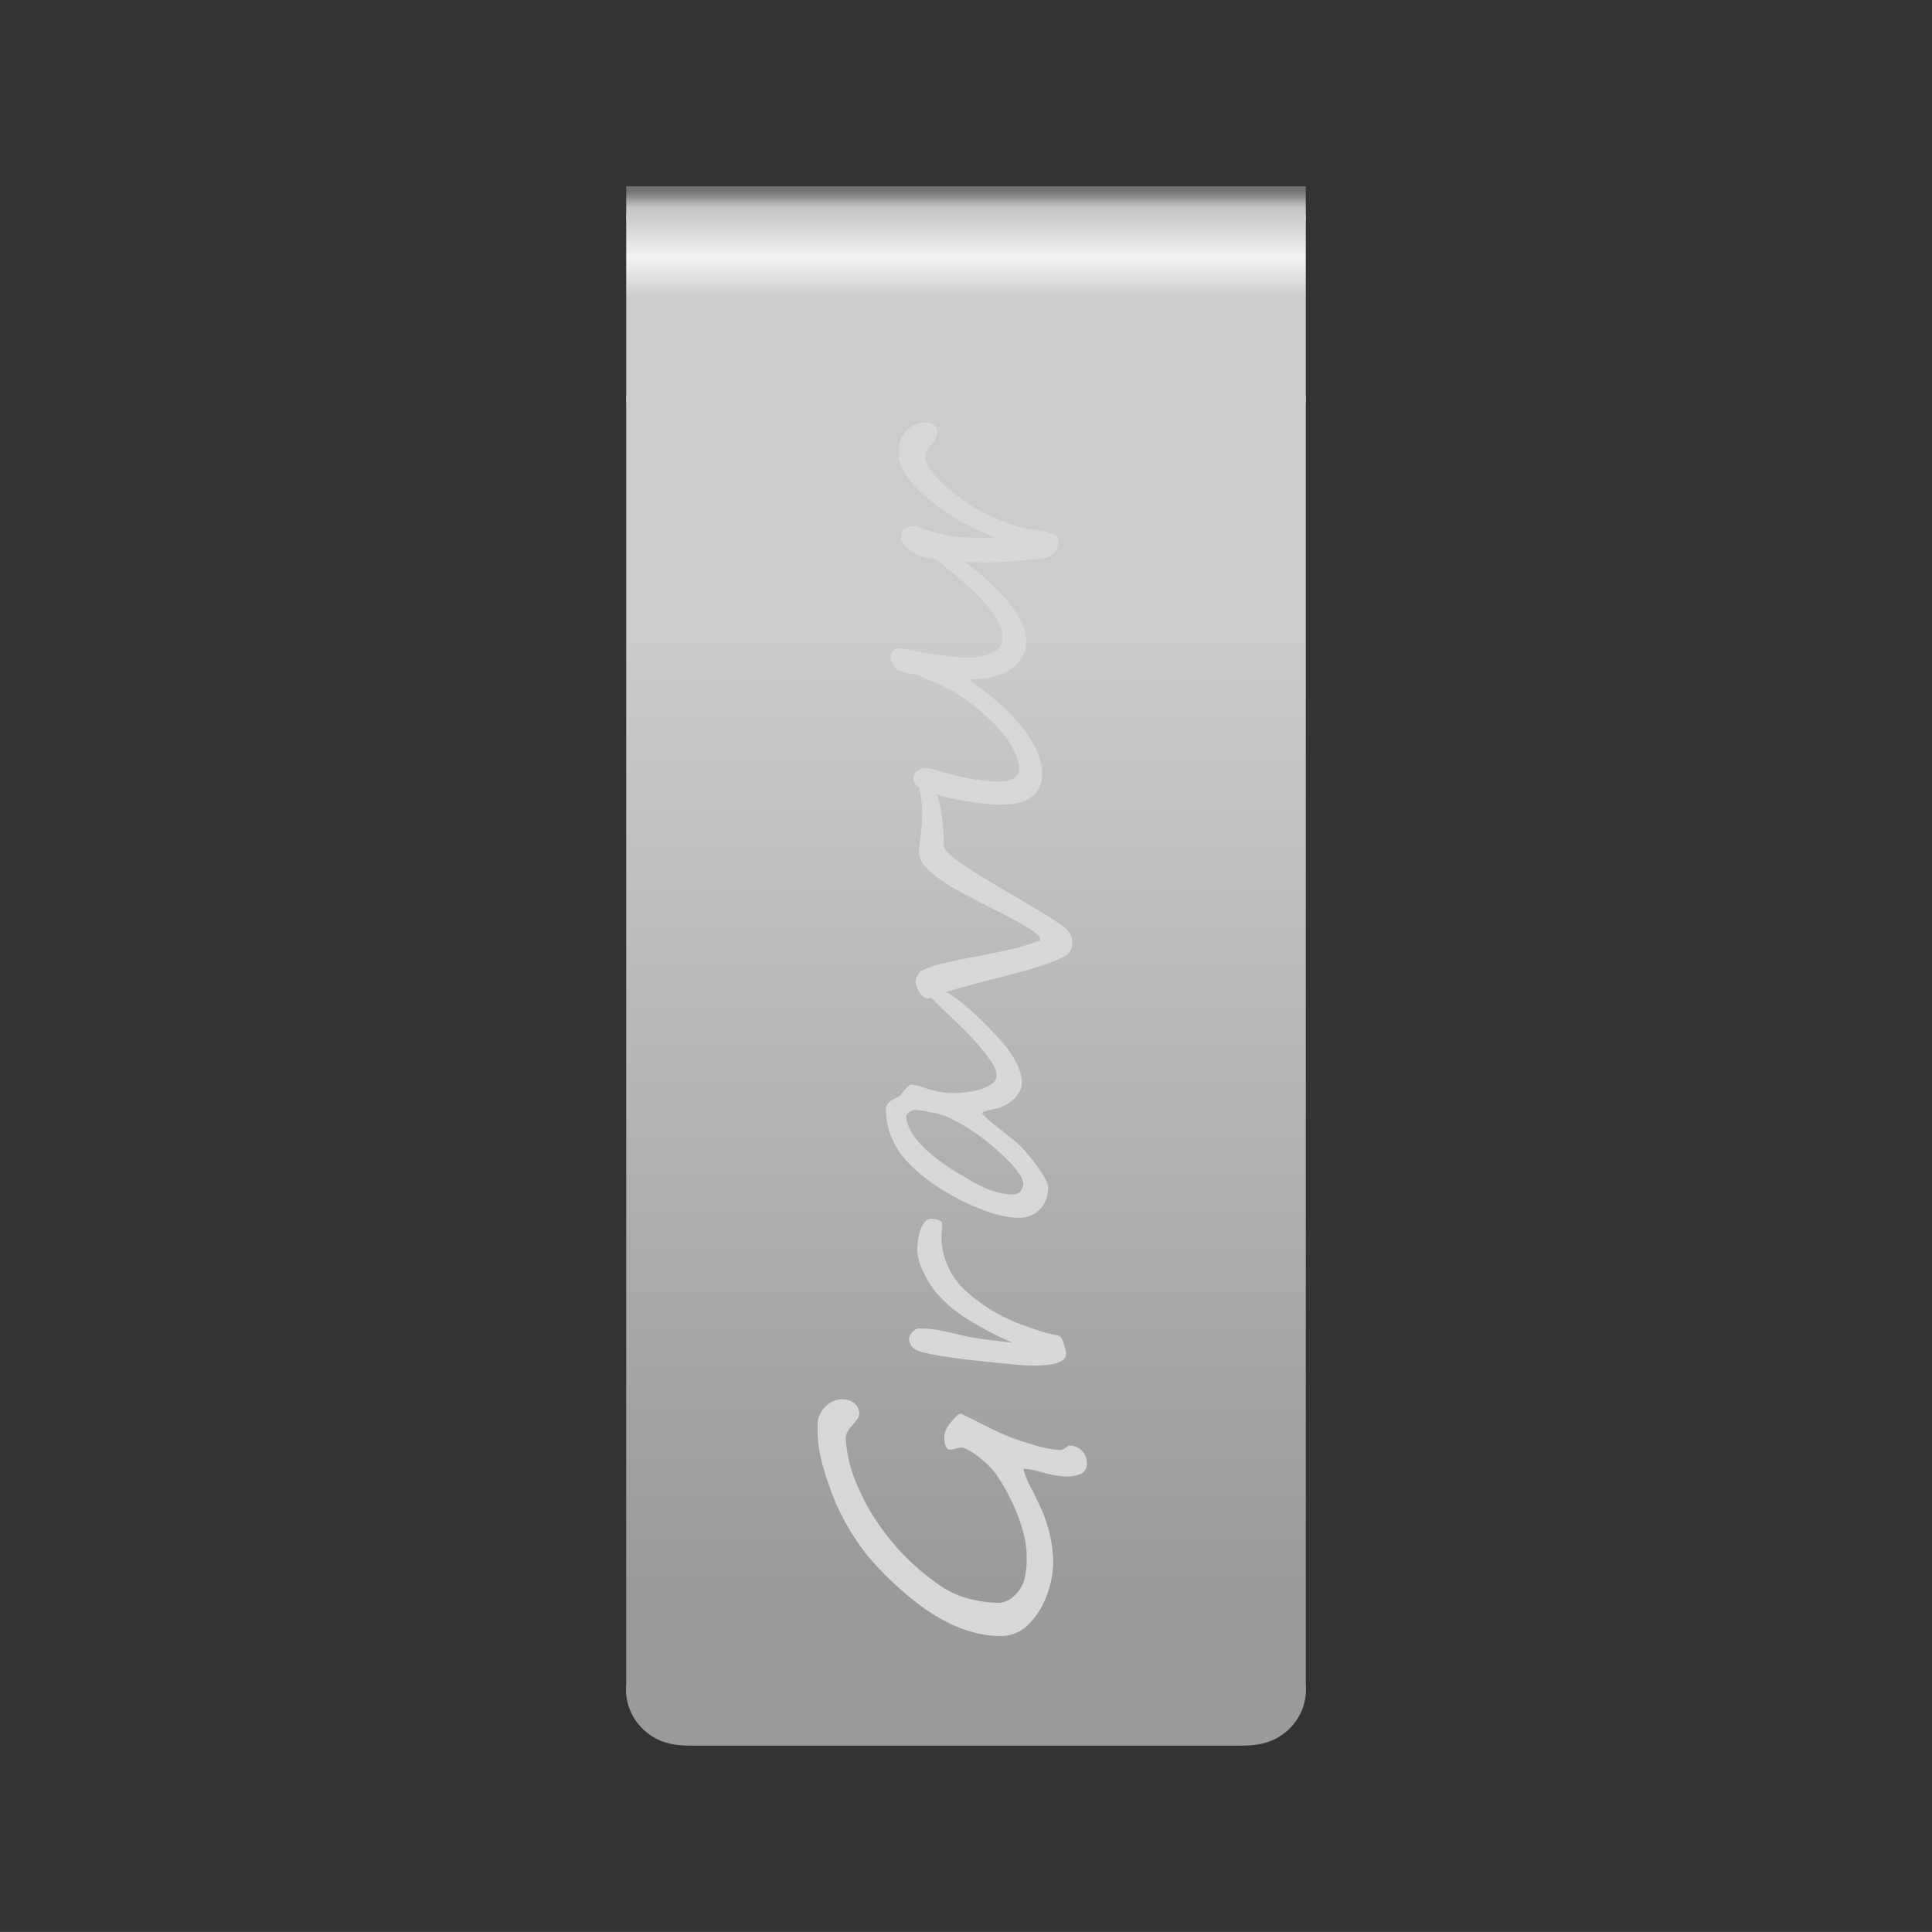 <svg id="Lasergravuren" xmlns="http://www.w3.org/2000/svg" xmlns:xlink="http://www.w3.org/1999/xlink" viewBox="0 0 283.465 283.46"><rect x="0" y="0" width="283.465" height="283.46" fill="#333333" stroke="none"/><defs><style>.cls-1{fill:url(#Unbenannter_Verlauf_4);}.cls-2{fill:url(#Unbenannter_Verlauf_24);}.cls-3{fill:url(#Unbenannter_Verlauf_78);}.cls-4{fill:#d8d8d8;}</style><linearGradient id="Unbenannter_Verlauf_4" x1="155.311" y1="276.294" x2="155.311" y2="220.099" gradientTransform="matrix(1, 0, 0, -1, -13.578, 308.55)" gradientUnits="userSpaceOnUse"><stop offset="0" stop-color="#cecece"/><stop offset="0.098" stop-color="#f4f3f3"/><stop offset="0.208" stop-color="#cccccb"/></linearGradient><linearGradient id="Unbenannter_Verlauf_24" x1="155.311" y1="280.491" x2="155.311" y2="276.289" gradientTransform="matrix(1, 0, 0, -1, -13.578, 308.55)" gradientUnits="userSpaceOnUse"><stop offset="0" stop-color="#737373"/><stop offset="0.573" stop-color="#c6c6c6"/><stop offset="1" stop-color="#cecece"/></linearGradient><linearGradient id="Unbenannter_Verlauf_78" x1="155.311" y1="75.728" x2="155.311" y2="215.984" gradientTransform="matrix(1, 0, 0, -1, -13.578, 308.55)" gradientUnits="userSpaceOnUse"><stop offset="0" stop-color="#999a99"/><stop offset="1" stop-color="#cccccb"/></linearGradient></defs><title>lasergravuren-navi</title><g id="Szene-1"><path class="cls-1" d="M191.588,59.091V31.467l-99.711,0V59.091Z"/><path class="cls-2" d="M191.588,32.405V27.34l-99.711,0v5.065Z"/></g><path class="cls-3" d="M191.588,58.153l-99.711,0-0,189.009a8.061,8.061,0,0,0,2.298,6.376c2.198,2.198,4.635,2.582,7.223,2.582l80.669,0c2.587,0,5.024-.383,7.223-2.582a8.061,8.061,0,0,0,2.298-6.376Z"/><path class="cls-4" d="M123.588,205.317a2.769,2.769,0,0,1,1.752.562,1.898,1.898,0,0,1,.721,1.592,1.467,1.467,0,0,1-.355.858q-.354.47-.699.859a3.987,3.987,0,0,0-.641.848,2.087,2.087,0,0,0-.275,1.054,19.751,19.751,0,0,0,1.878,7.261,29.517,29.517,0,0,0,2.188,4.146,37.646,37.646,0,0,0,2.76,3.779,32,32,0,0,0,3.401,3.516,36.345,36.345,0,0,0,3.722,2.921,13.232,13.232,0,0,0,4.054,1.832,17.749,17.749,0,0,0,4.558.619,3.312,3.312,0,0,0,2.199-1.077,5.084,5.084,0,0,0,1.42-2.222,13.214,13.214,0,0,0,.366-3.321,12.931,12.931,0,0,0-.354-3.092,22.753,22.753,0,0,0-1.031-3.299,30.311,30.311,0,0,0-1.488-3.206,26.141,26.141,0,0,0-1.753-2.841q-.366-.457-.858-.974a11.328,11.328,0,0,0-1.157-1.042,14.431,14.431,0,0,0-1.236-.928,7.911,7.911,0,0,0-1.077-.606,1.012,1.012,0,0,0-.596-.161,3.203,3.203,0,0,0-.859.149,3.15,3.15,0,0,1-.836.148q-.847,0-.848-2.062a3.899,3.899,0,0,1,.962-1.924q.962-1.282,1.489-1.282.068,0,2.909,1.42,1.419.71,2.198,1.088.779.378.939.446.894.39,2.004.779,1.112.39,2.463.778a16.068,16.068,0,0,0,3.87.802.841.841,0,0,0,.493-.057,2.976,2.976,0,0,0,.435-.229,3.382,3.382,0,0,0,.344-.252c.1-.084.164-.126.195-.126a2.647,2.647,0,0,1,1.019.194,2.723,2.723,0,0,1,.825.527,2.411,2.411,0,0,1,.561.802,2.5,2.5,0,0,1,.206,1.02,1.622,1.622,0,0,1-.812,1.603,4.868,4.868,0,0,1-2.188.413,6.97,6.97,0,0,1-.71-.035c-.229-.022-.458-.049-.688-.08q-.709-.138-1.58-.344-.435-.114-.768-.206c-.222-.061-.408-.106-.562-.137a8.889,8.889,0,0,0-1.74-.321c-.152,0-.23.031-.23.092a12.404,12.404,0,0,0,1.26,3.001q.618,1.283.985,2.05.366.768.48,1.042a19.92,19.92,0,0,1,1.627,7.513,13.999,13.999,0,0,1-.917,4.787,11.637,11.637,0,0,1-2.68,4.307,5.635,5.635,0,0,1-4.077,1.741q-6.779,0-14.041-6.254a48.227,48.227,0,0,1-5.383-5.359,34.284,34.284,0,0,1-4.031-6.276q-.321-.595-.653-1.352-.332-.756-.676-1.672-.71-1.854-1.237-3.688a19.57,19.57,0,0,1-.871-6.368,3.326,3.326,0,0,1,.264-1.396,3.824,3.824,0,0,1,.802-1.214,4.171,4.171,0,0,1,1.18-.848A2.899,2.899,0,0,1,123.588,205.317Z"/><path class="cls-4" d="M136.621,178.816c.091,0,.226.008.401.022a2.17,2.17,0,0,1,.527.115,2.439,2.439,0,0,1,.469.217.379.379,0,0,1,.206.333c0,.091-.003.244-.011.458-.007.214-.019.438-.034.676-.015.236-.027.462-.035.675-.007.215-.011.367-.011.459a10.85,10.85,0,0,0,3.207,7.283,24.519,24.519,0,0,0,7.651,4.947q.984.391,2.038.768,1.053.378,2.222.722a10.214,10.214,0,0,0,1.134.264,6.738,6.738,0,0,1,1.042.264c.122.03.241.16.355.389a5.631,5.631,0,0,1,.31.768q.136.423.229.813a2.909,2.909,0,0,1,.092.526q.091,1.581-3.275,1.787-.916.067-1.661.057-.744-.01-1.442-.057c-.466-.031-.954-.072-1.466-.126s-1.088-.111-1.73-.172q-1.191-.114-2.749-.275-1.557-.16-3.138-.366t-3.012-.436a24.039,24.039,0,0,1-2.371-.48,3.837,3.837,0,0,1-1.604-.699,1.761,1.761,0,0,1-.573-1.316,1.159,1.159,0,0,1,.126-.493,1.894,1.894,0,0,1,.333-.48,2.37,2.37,0,0,1,.435-.366,1,1,0,0,1,.412-.172,11.623,11.623,0,0,1,1.249.022q.676.047,1.397.16.722.116,1.455.275.733.16,1.397.32,1.305.321,2.233.492.928.173,1.798.287.87.114,1.866.229.998.116,2.463.298-.87-.39-1.489-.676-.618-.286-1.088-.516-.469-.229-.836-.424-.366-.193-.768-.423-.4-.23-.882-.504-.48-.275-1.168-.688a19.568,19.568,0,0,1-4.34-3.436,12.953,12.953,0,0,1-2.417-3.527,8.979,8.979,0,0,1-.985-3.161,9.751,9.751,0,0,1,.069-1.42,7.658,7.658,0,0,1,.343-1.581,4.592,4.592,0,0,1,.653-1.294A1.185,1.185,0,0,1,136.621,178.816Z"/><path class="cls-4" d="M136.827,144.916a3.691,3.691,0,0,1,1.661.447,10.877,10.877,0,0,1,1.615.996,34.961,34.961,0,0,1,3.562,3.012q1.616,1.57,3.059,3.173a15.555,15.555,0,0,1,2.358,3.333,6.692,6.692,0,0,1,.848,2.988,2.562,2.562,0,0,1-.274,1.134,4.524,4.524,0,0,1-.722,1.054,5.043,5.043,0,0,1-1.042.871,5.389,5.389,0,0,1-1.237.584,6.796,6.796,0,0,1-.79.206c-.298.061-.572.122-.824.183a3.945,3.945,0,0,0-.642.207q-.264.114-.264.252,0,.091.298.389.297.299.768.699.469.4,1.054.858.583.458,1.134.905.549.447,1.008.802.459.354.687.561a17.254,17.254,0,0,1,1.638,1.684q.836.974,1.523,1.947a17.206,17.206,0,0,1,1.122,1.786,2.974,2.974,0,0,1,.436,1.203,5.02,5.02,0,0,1-.286,1.684,4.266,4.266,0,0,1-.836,1.432,4.152,4.152,0,0,1-1.352.996,4.248,4.248,0,0,1-1.832.378,13.251,13.251,0,0,1-3.871-.676,30.014,30.014,0,0,1-4.421-1.787,33.739,33.739,0,0,1-4.318-2.554,23.415,23.415,0,0,1-3.562-3,12.336,12.336,0,0,1-2.531-3.791,10.623,10.623,0,0,1-.813-4.065,1.364,1.364,0,0,1,.16-.676,1.711,1.711,0,0,1,.413-.493,3.306,3.306,0,0,1,.561-.366c.206-.106.416-.214.63-.32a1.42,1.42,0,0,0,.458-.39q.253-.297.516-.618a6.33,6.33,0,0,1,.515-.562.724.724,0,0,1,.481-.24,3.424,3.424,0,0,1,1.065.194q.584.195,1.351.424.768.23,1.741.424a11.473,11.473,0,0,0,2.233.194,13.518,13.518,0,0,0,1.878-.148,11.861,11.861,0,0,0,2.004-.458,5.447,5.447,0,0,0,1.592-.79,1.387,1.387,0,0,0,.641-1.123,3.108,3.108,0,0,0-.446-1.558,14.844,14.844,0,0,0-1.248-1.786,41.201,41.201,0,0,0-3.917-4.261q-2.13-2.014-4.237-4.123a1.023,1.023,0,0,1-.367-.687Q136.003,144.916,136.827,144.916Zm-2.634,17.912a1.331,1.331,0,0,0-.252.068,1.976,1.976,0,0,0-.424.207,1.788,1.788,0,0,0-.389.332.626.626,0,0,0-.172.424v.045a5.525,5.525,0,0,0,.561,1.81,9.043,9.043,0,0,0,1.443,2.039,19.572,19.572,0,0,0,2.508,2.268,34.377,34.377,0,0,0,3.734,2.474q.664.39,1.455.859a16.84,16.84,0,0,0,1.741.893,13.353,13.353,0,0,0,2.027.71,8.766,8.766,0,0,0,2.268.287,1.237,1.237,0,0,0,1.076-.516,1.816,1.816,0,0,0,.366-1.065,2.89,2.89,0,0,0-.63-1.488,15.2,15.2,0,0,0-1.672-1.981,31.13,31.13,0,0,0-2.382-2.176,33.573,33.573,0,0,0-2.76-2.062,27.211,27.211,0,0,0-2.794-1.649,10.87,10.87,0,0,0-2.497-.95q-.344-.069-.813-.161-.469-.091-.939-.172-.469-.079-.87-.137A4.68,4.68,0,0,0,134.193,162.828Z"/><path class="cls-4" d="M135.385,114.315a.804.804,0,0,1,.412.172,4.651,4.651,0,0,1,.504.401,6.111,6.111,0,0,1,.447.447,3.419,3.419,0,0,1,.24.286,5.765,5.765,0,0,1,.619,1.363,13.311,13.311,0,0,1,.412,1.672q.16.882.264,1.787.103.905.149,1.661.046.756.057,1.306.012.549.011.733,0,.435.745,1.122a18.31,18.31,0,0,0,1.97,1.535q1.226.848,2.794,1.81,1.569.962,3.253,1.947,1.683.985,3.321,1.947,1.638.962,2.978,1.798,1.34.836,2.268,1.512a4.234,4.234,0,0,1,1.156,1.088,2.54,2.54,0,0,1,.31.882,2.962,2.962,0,0,1,0,.974,2.275,2.275,0,0,1-.366.905,2.025,2.025,0,0,1-.791.676,19.892,19.892,0,0,1-2.782,1.157q-1.592.538-3.401,1.042-1.809.504-3.711.985-1.901.48-3.722.974-1.821.492-3.447.984a24.992,24.992,0,0,0-2.863,1.042h-.068a.994.994,0,0,1-.619-.263,3.186,3.186,0,0,1-.584-.642,3.861,3.861,0,0,1-.435-.825,2.327,2.327,0,0,1-.172-.836,1.164,1.164,0,0,1,.08-.343,4.014,4.014,0,0,1,.195-.459,4.64,4.64,0,0,1,.24-.423.7.7,0,0,1,.218-.241,14.817,14.817,0,0,1,3.504-1.202q2.016-.447,4.318-.882,2.301-.435,4.787-.974a34.616,34.616,0,0,0,4.913-1.455v-.504a7.901,7.901,0,0,0-1.546-1.214q-1.043-.664-2.371-1.375-1.329-.71-2.84-1.466-1.512-.756-2.966-1.512t-2.749-1.489a21.141,21.141,0,0,1-2.188-1.397q-.344-.251-.859-.641a9.066,9.066,0,0,1-1.02-.905,5.647,5.647,0,0,1-.859-1.134,2.582,2.582,0,0,1-.355-1.306,8.879,8.879,0,0,1,.08-1.203q.081-.584.16-1.248.081-.664.161-1.478.081-.813.08-1.913a10.933,10.933,0,0,0-.092-1.432q-.091-.698-.206-1.294-.114-.595-.218-1.065a3.712,3.712,0,0,1-.103-.745.229.229,0,0,1,.081-.183.525.525,0,0,1,.194-.103,1.235,1.235,0,0,1,.229-.046C135.278,114.319,135.339,114.315,135.385,114.315Z"/><path class="cls-4" d="M134.629,78.331a1.284,1.284,0,0,1,.527.138q1.672.847,3.458,1.97,1.786,1.123,3.504,2.428a40.673,40.673,0,0,1,3.241,2.737,28.701,28.701,0,0,1,2.68,2.863,14.929,14.929,0,0,1,1.833,2.817,5.963,5.963,0,0,1,.675,2.6,4.889,4.889,0,0,1-2.016,4.157,10.305,10.305,0,0,1-5.955,1.592l-.114.298a9.14,9.14,0,0,0,.939.745q.709.515,1.638,1.237.927.721,1.936,1.604a19.684,19.684,0,0,1,1.832,1.821q.48.573,1.156,1.386a16.067,16.067,0,0,1,1.306,1.833,13.398,13.398,0,0,1,1.1,2.233,8.213,8.213,0,0,1,.538,2.565,4.621,4.621,0,0,1-.618,2.565,4.03,4.03,0,0,1-1.58,1.42,6.221,6.221,0,0,1-2.131.607,21.139,21.139,0,0,1-2.268.126q-.138,0-.687-.046c-.367-.03-.828-.076-1.386-.138q-.836-.091-1.867-.24-1.031-.149-2.096-.367-1.065-.217-2.107-.504a13.287,13.287,0,0,1-1.913-.675q-.481-.207-.893-.378a3.952,3.952,0,0,1-.699-.367,1.688,1.688,0,0,1-.458-.447,1.211,1.211,0,0,1-.195-.618,1.484,1.484,0,0,1,.183-.768,1.456,1.456,0,0,1,.47-.492,2.013,2.013,0,0,1,.63-.264,3.026,3.026,0,0,1,.687-.08,5.876,5.876,0,0,1,1.352.309q1.008.309,2.451.676,1.444.367,3.218.676a21.405,21.405,0,0,0,3.677.309,6.303,6.303,0,0,0,.858-.069,3.314,3.314,0,0,0,.939-.274,2.226,2.226,0,0,0,.756-.562,1.361,1.361,0,0,0,.309-.928,5.922,5.922,0,0,0-.332-1.603,10.612,10.612,0,0,0-.732-1.638,13.71,13.71,0,0,0-1.008-1.569,13.968,13.968,0,0,0-1.157-1.374q-.618-.664-1.432-1.409-.812-.744-1.694-1.455-.882-.71-1.752-1.329a18.29,18.29,0,0,0-1.604-1.031q-.389-.206-1.145-.584-.756-.378-1.604-.756-.847-.378-1.604-.687a8.481,8.481,0,0,0-1.145-.401q-.344-.092-.642-.149-.297-.057-.584-.126-.286-.069-.607-.16-.321-.092-.733-.229a1.207,1.207,0,0,1-.355-.264,2.272,2.272,0,0,1-.355-.47,3.241,3.241,0,0,1-.264-.572,1.745,1.745,0,0,1-.103-.573,1.209,1.209,0,0,1,.39-.974,1.645,1.645,0,0,1,.962-.378q.023,0,.527.103.504.103,1.329.264.824.16,1.878.332,1.054.172,2.165.332,1.111.16,2.176.264,1.065.103,1.912.103a7.153,7.153,0,0,0,3.745-.813A2.44,2.44,0,0,0,147.089,93.54a5.038,5.038,0,0,0-.676-2.394,14.249,14.249,0,0,0-1.775-2.52,27.947,27.947,0,0,0-2.462-2.497q-1.362-1.225-2.726-2.348-1.362-1.122-2.6-2.084-1.237-.962-2.084-1.672-.756-.71-.756-1.123a.523.523,0,0,1,.183-.412A.641.641,0,0,1,134.629,78.331Z"/><path class="cls-4" d="M135.911,62a1.695,1.695,0,0,1,1.111.367,1.115,1.115,0,0,1,.446.893,2.44,2.44,0,0,1-.274,1.271,4.982,4.982,0,0,1-.596.79q-.321.344-.596.699a1.595,1.595,0,0,0-.275.996,2.587,2.587,0,0,0,.367,1.237,8.253,8.253,0,0,0,.951,1.351,15.54,15.54,0,0,0,1.317,1.363q.733.676,1.489,1.294.527.435,1.249.951.721.515,1.512,1.019.79.504,1.581.939a13.317,13.317,0,0,0,1.478.71q.526.206,1.134.458.606.252,1.26.492.652.241,1.34.436a13.059,13.059,0,0,0,1.352.309q.961.138,1.786.263a12.657,12.657,0,0,1,1.443.298,2.7,2.7,0,0,1,.962.447.869.869,0,0,1,.344.71,2.997,2.997,0,0,1-.252,1.317,2.094,2.094,0,0,1-.676.813,2.734,2.734,0,0,1-.974.424,7.754,7.754,0,0,1-1.146.171q-.962.069-1.832.149-.87.081-1.764.161-.894.081-1.901.126-1.008.046-2.291.045-1.213,0-2.68-.091-1.466-.092-2.817-.218-1.351-.125-2.394-.275a9.65,9.65,0,0,1-1.386-.263,6.437,6.437,0,0,1-1.111-.527,6.269,6.269,0,0,1-.962-.699,3.567,3.567,0,0,1-.676-.79,1.481,1.481,0,0,1-.252-.756,2.423,2.423,0,0,1,.08-.607,1.354,1.354,0,0,1,.287-.55,1.488,1.488,0,0,1,.55-.39,2.135,2.135,0,0,1,.847-.149,4.586,4.586,0,0,1,.905.218q.721.218,1.661.493.94.275,1.97.538a14.087,14.087,0,0,0,1.81.355q.161,0,.619.023.458.023,1.065.046.607.023,1.294.046.687.023,1.306.023.435,0,.778-.012c.229-.007.42-.019.573-.034q-.39-.207-1.065-.493-.675-.286-1.489-.664-.812-.378-1.649-.802a16.188,16.188,0,0,1-1.569-.905q-.779-.504-1.695-1.134T136.621,73.521q-.916-.733-1.787-1.569a13.494,13.494,0,0,1-1.535-1.741,8.768,8.768,0,0,1-1.065-1.89,5.302,5.302,0,0,1-.401-2.016,4.75,4.75,0,0,1,.355-1.913,3.975,3.975,0,0,1,.939-1.351,3.71,3.71,0,0,1,1.317-.791A4.49,4.49,0,0,1,135.911,62Z"/></svg>
